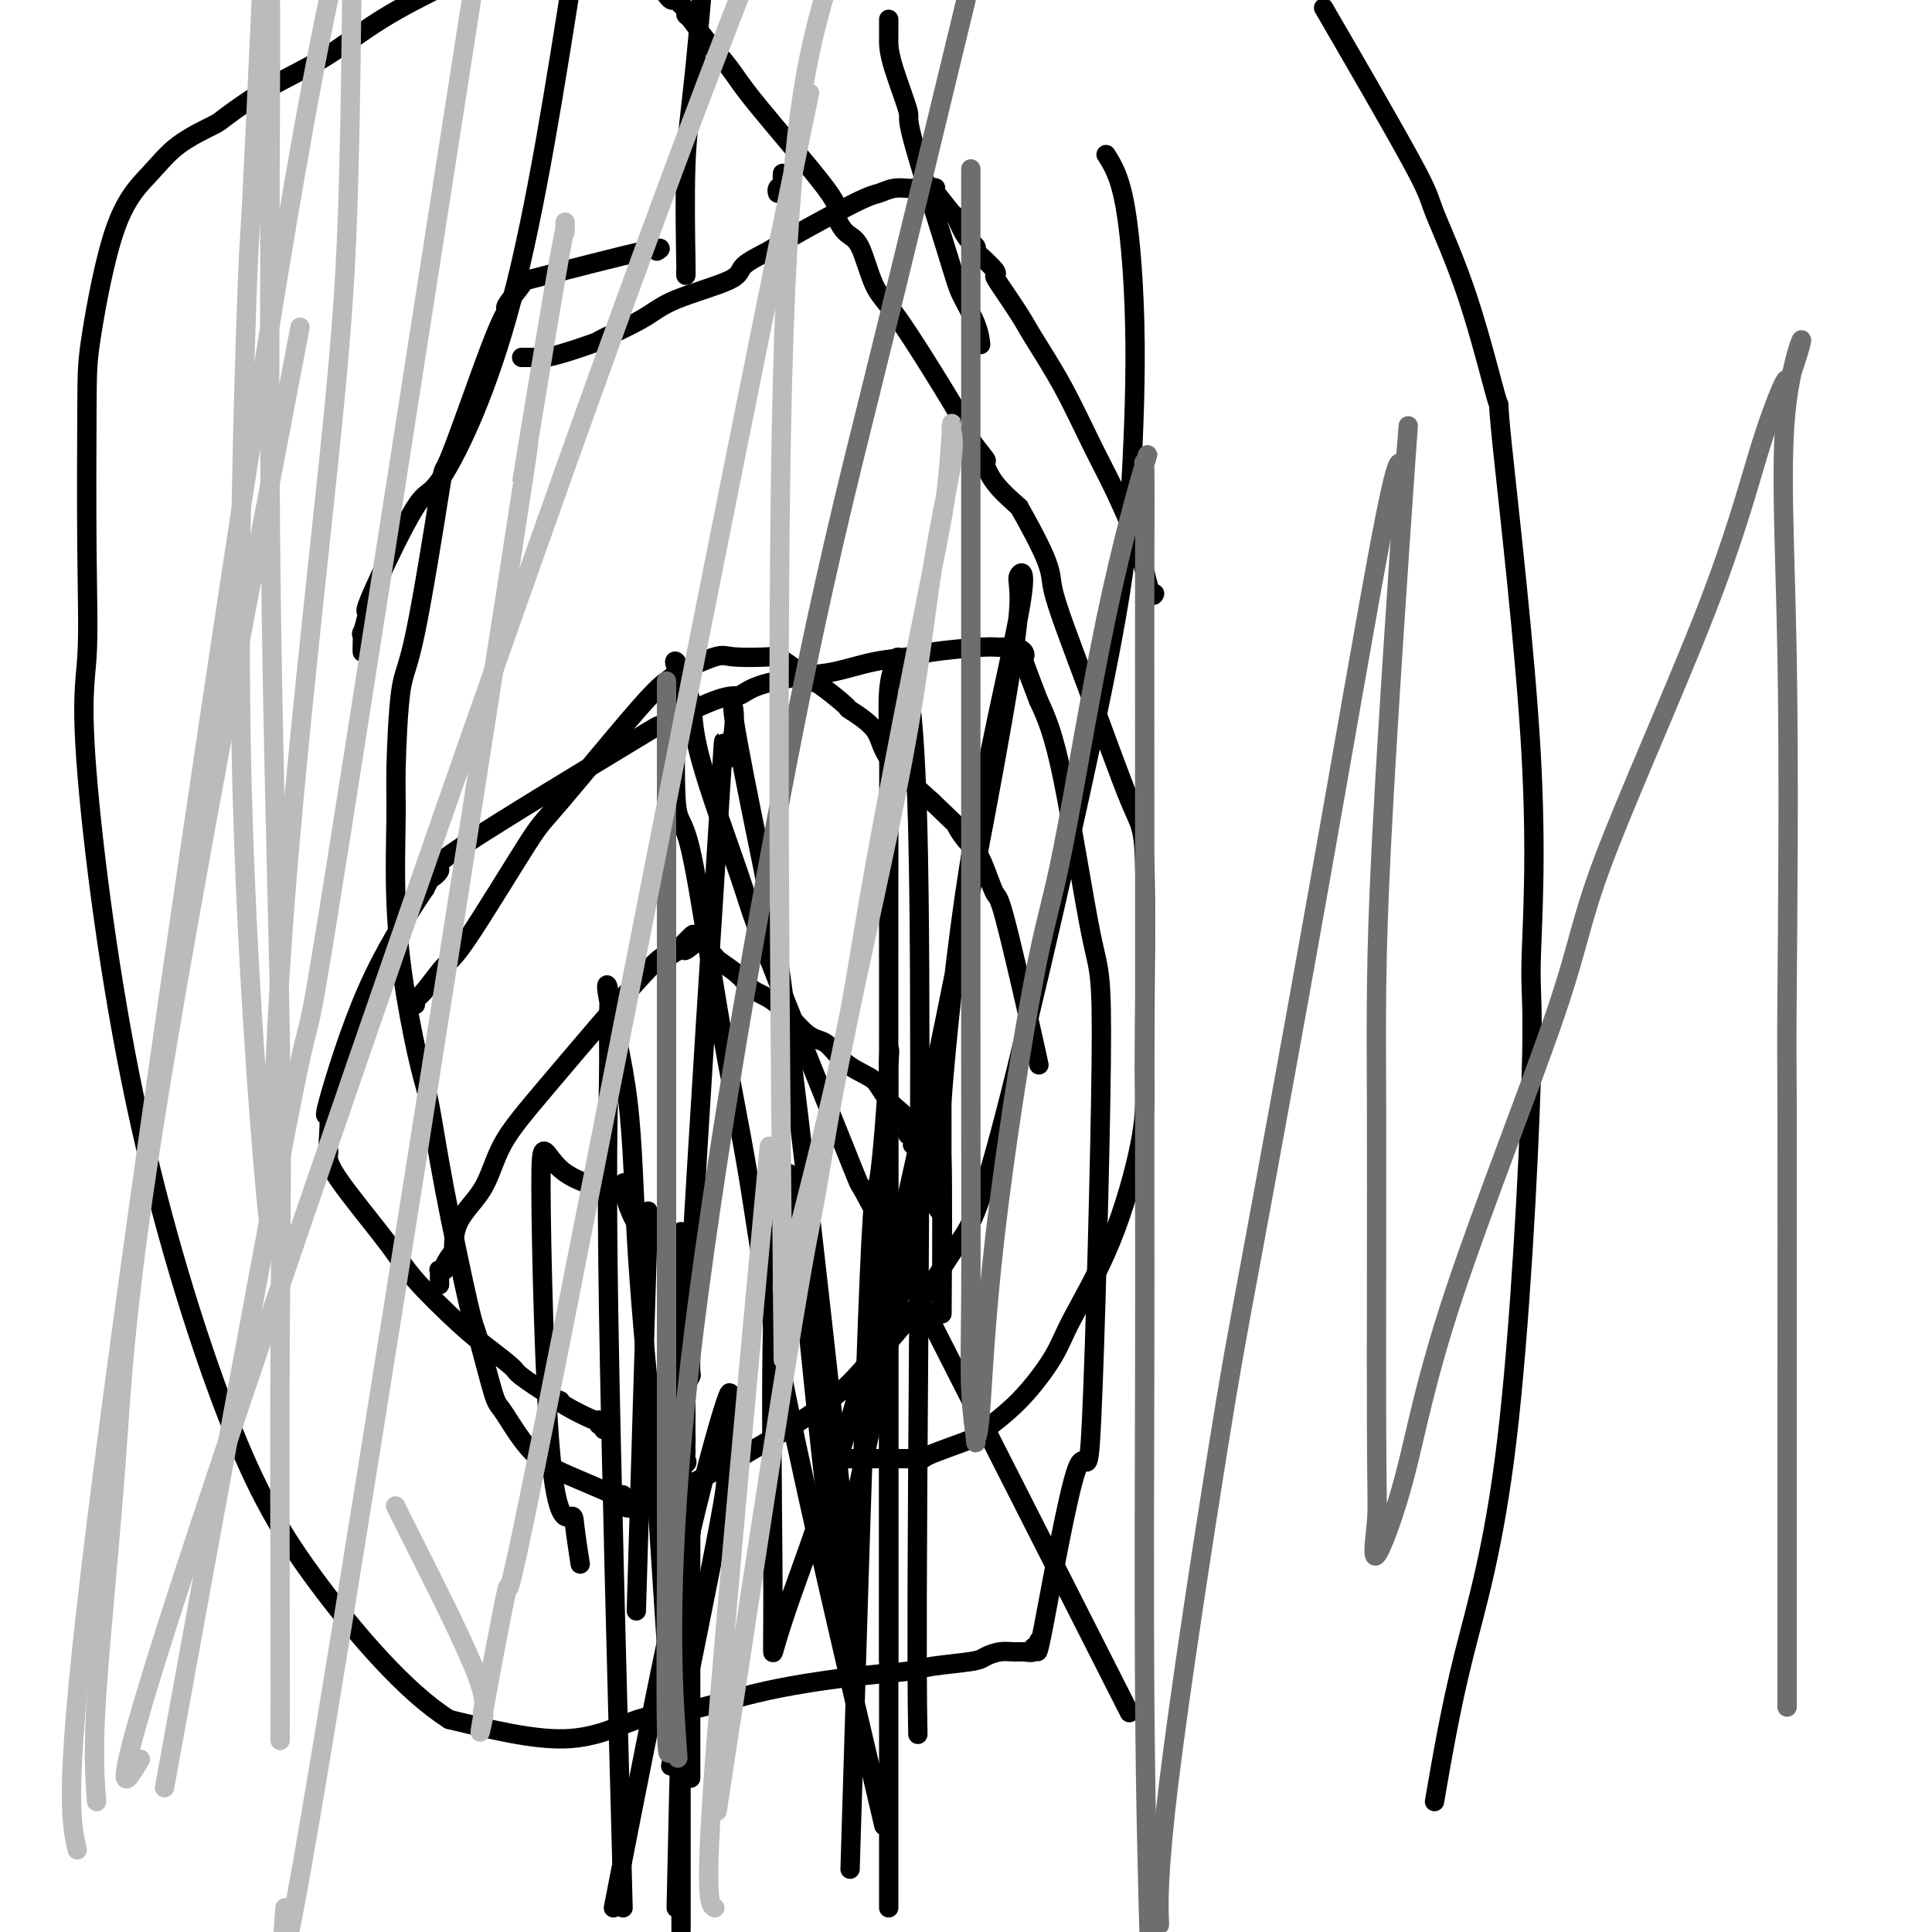 <svg viewBox='0 0 400 400' version='1.1' xmlns='http://www.w3.org/2000/svg' xmlns:xlink='http://www.w3.org/1999/xlink'><g fill='none' stroke='#000000' stroke-width='4' stroke-linecap='round' stroke-linejoin='round'><path d='M136,52c0.870,-0.536 1.740,-1.073 -3,0c-4.740,1.073 -15.090,3.754 -20,5c-4.910,1.246 -4.382,1.056 -5,2c-0.618,0.944 -2.384,3.021 -3,4c-0.616,0.979 -0.084,0.859 0,1c0.084,0.141 -0.281,0.541 -1,2c-0.719,1.459 -1.793,3.975 -4,10c-2.207,6.025 -5.548,15.560 -7,19c-1.452,3.440 -1.016,0.787 -2,7c-0.984,6.213 -3.389,21.293 -5,29c-1.611,7.707 -2.427,8.041 -3,12c-0.573,3.959 -0.904,11.542 -1,16c-0.096,4.458 0.043,5.791 0,10c-0.043,4.209 -0.268,11.295 0,18c0.268,6.705 1.028,13.031 2,19c0.972,5.969 2.156,11.583 3,15c0.844,3.417 1.346,4.639 2,8c0.654,3.361 1.458,8.861 3,17c1.542,8.139 3.822,18.917 5,24c1.178,5.083 1.254,4.471 2,7c0.746,2.529 2.161,8.200 3,11c0.839,2.800 1.103,2.731 2,4c0.897,1.269 2.426,3.876 4,6c1.574,2.124 3.193,3.764 5,5c1.807,1.236 3.802,2.067 6,3c2.198,0.933 4.599,1.966 7,3'/><path d='M126,309c2.782,0.858 3.236,0.003 3,1c-0.236,0.997 -1.163,3.846 6,1c7.163,-2.846 22.414,-11.387 31,-17c8.586,-5.613 10.506,-8.297 13,-11c2.494,-2.703 5.560,-5.426 9,-10c3.440,-4.574 7.252,-11.001 10,-15c2.748,-3.999 4.431,-5.572 10,-27c5.569,-21.428 15.026,-62.711 20,-87c4.974,-24.289 5.467,-31.583 6,-41c0.533,-9.417 1.105,-20.959 1,-32c-0.105,-11.041 -0.887,-21.583 -2,-28c-1.113,-6.417 -2.556,-8.708 -4,-11'/><path d='M162,36c0.008,-0.089 0.016,-0.178 0,0c-0.016,0.178 -0.057,0.622 0,1c0.057,0.378 0.211,0.689 0,1c-0.211,0.311 -0.788,0.622 -1,1c-0.212,0.378 -0.061,0.822 0,1c0.061,0.178 0.030,0.089 0,0'/><path d='M108,74c0.630,0.004 1.259,0.008 2,0c0.741,-0.008 1.593,-0.027 2,0c0.407,0.027 0.370,0.100 1,0c0.630,-0.100 1.928,-0.375 4,-1c2.072,-0.625 4.917,-1.602 6,-2c1.083,-0.398 0.405,-0.217 2,-1c1.595,-0.783 5.464,-2.532 8,-4c2.536,-1.468 3.740,-2.657 7,-4c3.260,-1.343 8.574,-2.840 11,-4c2.426,-1.160 1.962,-1.984 3,-3c1.038,-1.016 3.579,-2.223 5,-3c1.421,-0.777 1.722,-1.122 5,-3c3.278,-1.878 9.533,-5.288 13,-7c3.467,-1.712 4.147,-1.727 5,-2c0.853,-0.273 1.878,-0.805 3,-1c1.122,-0.195 2.342,-0.052 3,0c0.658,0.052 0.754,0.014 1,0c0.246,-0.014 0.643,-0.004 1,0c0.357,0.004 0.673,0.001 1,0c0.327,-0.001 0.663,-0.001 1,0'/><path d='M192,39c2.609,-0.383 1.633,0.159 1,0c-0.633,-0.159 -0.922,-1.021 0,0c0.922,1.021 3.056,3.923 4,5c0.944,1.077 0.699,0.328 1,1c0.301,0.672 1.150,2.765 2,4c0.850,1.235 1.702,1.612 2,2c0.298,0.388 0.042,0.786 0,1c-0.042,0.214 0.132,0.245 1,1c0.868,0.755 2.432,2.234 3,3c0.568,0.766 0.142,0.818 0,1c-0.142,0.182 0.001,0.496 1,2c0.999,1.504 2.853,4.200 4,6c1.147,1.800 1.586,2.704 3,5c1.414,2.296 3.803,5.984 6,10c2.197,4.016 4.203,8.359 6,12c1.797,3.641 3.385,6.580 5,10c1.615,3.420 3.256,7.323 4,9c0.744,1.677 0.592,1.129 1,3c0.408,1.871 1.377,6.161 2,8c0.623,1.839 0.898,1.226 1,1c0.102,-0.226 0.029,-0.065 0,0c-0.029,0.065 -0.015,0.032 0,0'/><path d='M142,57c-0.010,-0.708 -0.019,-1.416 0,-1c0.019,0.416 0.067,1.957 0,-2c-0.067,-3.957 -0.249,-13.411 0,-20c0.249,-6.589 0.928,-10.311 2,-21c1.072,-10.689 2.536,-28.344 4,-46'/><path d='M184,4c0.000,0.224 0.001,0.448 0,1c-0.001,0.552 -0.002,1.432 0,2c0.002,0.568 0.008,0.826 0,1c-0.008,0.174 -0.031,0.266 0,1c0.031,0.734 0.114,2.112 1,5c0.886,2.888 2.573,7.286 3,9c0.427,1.714 -0.407,0.743 1,6c1.407,5.257 5.057,16.740 7,23c1.943,6.260 2.181,7.296 3,9c0.819,1.704 2.221,4.074 3,6c0.779,1.926 0.937,3.407 1,4c0.063,0.593 0.032,0.296 0,0'/><path d='M91,266c0.002,-0.340 0.005,-0.679 0,-1c-0.005,-0.321 -0.017,-0.622 0,-1c0.017,-0.378 0.065,-0.832 0,-1c-0.065,-0.168 -0.242,-0.051 0,0c0.242,0.051 0.901,0.035 1,0c0.099,-0.035 -0.364,-0.088 0,-1c0.364,-0.912 1.553,-2.684 2,-3c0.447,-0.316 0.150,0.823 0,0c-0.150,-0.823 -0.152,-3.609 1,-6c1.152,-2.391 3.460,-4.388 5,-7c1.540,-2.612 2.313,-5.841 4,-9c1.687,-3.159 4.287,-6.249 10,-13c5.713,-6.751 14.538,-17.164 19,-22c4.462,-4.836 4.561,-4.096 5,-4c0.439,0.096 1.220,-0.452 2,-1'/><path d='M140,197c5.978,-6.426 2.921,-2.492 2,-1c-0.921,1.492 0.292,0.543 1,0c0.708,-0.543 0.911,-0.679 1,-1c0.089,-0.321 0.065,-0.825 0,-1c-0.065,-0.175 -0.171,-0.019 0,0c0.171,0.019 0.621,-0.099 1,0c0.379,0.099 0.689,0.413 1,1c0.311,0.587 0.623,1.445 1,2c0.377,0.555 0.819,0.806 1,1c0.181,0.194 0.103,0.333 1,1c0.897,0.667 2.771,1.864 4,3c1.229,1.136 1.814,2.212 3,3c1.186,0.788 2.972,1.289 5,3c2.028,1.711 4.297,4.632 6,6c1.703,1.368 2.840,1.184 4,2c1.160,0.816 2.342,2.631 4,4c1.658,1.369 3.793,2.292 5,3c1.207,0.708 1.488,1.202 2,2c0.512,0.798 1.256,1.899 2,3'/><path d='M184,228c6.211,5.434 2.239,2.019 1,1c-1.239,-1.019 0.255,0.358 1,1c0.745,0.642 0.739,0.550 1,1c0.261,0.450 0.788,1.444 1,2c0.212,0.556 0.110,0.675 0,1c-0.110,0.325 -0.226,0.857 0,1c0.226,0.143 0.796,-0.103 1,0c0.204,0.103 0.043,0.556 0,1c-0.043,0.444 0.031,0.879 0,1c-0.031,0.121 -0.167,-0.072 0,0c0.167,0.072 0.637,0.408 1,1c0.363,0.592 0.619,1.440 1,2c0.381,0.560 0.886,0.832 1,1c0.114,0.168 -0.163,0.233 0,1c0.163,0.767 0.765,2.237 1,3c0.235,0.763 0.102,0.821 0,1c-0.102,0.179 -0.172,0.480 0,1c0.172,0.520 0.586,1.260 1,2'/><path d='M194,249c1.548,3.476 0.417,1.667 0,1c-0.417,-0.667 -0.119,-0.190 0,0c0.119,0.190 0.060,0.095 0,0'/><path d='M144,268c-0.423,-0.089 -0.845,-0.177 -1,0c-0.155,0.177 -0.041,0.620 0,1c0.041,0.380 0.011,0.697 0,1c-0.011,0.303 -0.003,0.591 0,1c0.003,0.409 0.001,0.940 0,1c-0.001,0.060 -0.000,-0.350 0,0c0.000,0.350 0.000,1.461 0,2c-0.000,0.539 -0.000,0.505 0,1c0.000,0.495 0.001,1.518 0,2c-0.001,0.482 -0.004,0.422 0,1c0.004,0.578 0.015,1.793 0,3c-0.015,1.207 -0.057,2.404 0,3c0.057,0.596 0.211,0.589 0,1c-0.211,0.411 -0.789,1.241 -1,2c-0.211,0.759 -0.057,1.449 0,2c0.057,0.551 0.015,0.963 0,1c-0.015,0.037 -0.004,-0.302 0,0c0.004,0.302 0.001,1.246 0,2c-0.001,0.754 -0.000,1.318 0,2c0.000,0.682 0.000,1.480 0,2c-0.000,0.520 -0.000,0.760 0,1'/><path d='M142,297c-0.310,4.665 -0.083,1.827 0,1c0.083,-0.827 0.024,0.356 0,1c-0.024,0.644 -0.014,0.747 0,1c0.014,0.253 0.032,0.656 0,1c-0.032,0.344 -0.114,0.630 0,1c0.114,0.370 0.423,0.824 0,1c-0.423,0.176 -1.577,0.075 -2,0c-0.423,-0.075 -0.113,-0.122 0,0c0.113,0.122 0.030,0.415 0,1c-0.030,0.585 -0.008,1.463 0,2c0.008,0.537 0.002,0.731 0,1c-0.002,0.269 -0.001,0.611 0,1c0.001,0.389 0.000,0.825 0,1c-0.000,0.175 -0.000,0.087 0,0'/><path d='M86,208c-0.121,-0.338 -0.243,-0.676 0,-1c0.243,-0.324 0.850,-0.634 2,-2c1.150,-1.366 2.842,-3.787 4,-5c1.158,-1.213 1.781,-1.217 5,-6c3.219,-4.783 9.035,-14.344 12,-19c2.965,-4.656 3.078,-4.408 7,-9c3.922,-4.592 11.654,-14.026 16,-19c4.346,-4.974 5.305,-5.490 6,-6c0.695,-0.510 1.127,-1.013 3,-2c1.873,-0.987 5.189,-2.456 7,-3c1.811,-0.544 2.118,-0.163 4,0c1.882,0.163 5.340,0.106 7,0c1.660,-0.106 1.522,-0.262 2,0c0.478,0.262 1.573,0.943 3,2c1.427,1.057 3.184,2.490 4,3c0.816,0.510 0.689,0.096 2,1c1.311,0.904 4.061,3.126 5,4c0.939,0.874 0.066,0.399 1,1c0.934,0.601 3.675,2.277 5,4c1.325,1.723 1.236,3.492 3,6c1.764,2.508 5.382,5.754 9,9'/><path d='M193,166c5.523,5.303 4.832,4.560 5,5c0.168,0.440 1.197,2.062 2,3c0.803,0.938 1.381,1.194 2,2c0.619,0.806 1.280,2.164 2,4c0.720,1.836 1.500,4.149 2,5c0.500,0.851 0.722,0.238 2,5c1.278,4.762 3.613,14.897 5,21c1.387,6.103 1.825,8.172 2,9c0.175,0.828 0.088,0.414 0,0'/><path d='M75,135c-0.011,-0.049 -0.021,-0.098 0,-1c0.021,-0.902 0.075,-2.659 0,-3c-0.075,-0.341 -0.279,0.732 0,0c0.279,-0.732 1.041,-3.269 1,-4c-0.041,-0.731 -0.887,0.343 1,-4c1.887,-4.343 6.506,-14.102 9,-18c2.494,-3.898 2.864,-1.934 6,-7c3.136,-5.066 9.039,-17.162 14,-36c4.961,-18.838 8.981,-44.419 13,-70'/><path d='M138,-1c-0.089,-0.120 -0.178,-0.239 0,0c0.178,0.239 0.621,0.838 1,1c0.379,0.162 0.692,-0.113 1,0c0.308,0.113 0.611,0.615 1,1c0.389,0.385 0.863,0.654 1,1c0.137,0.346 -0.063,0.768 0,1c0.063,0.232 0.390,0.272 1,1c0.610,0.728 1.503,2.142 3,4c1.497,1.858 3.597,4.158 5,6c1.403,1.842 2.108,3.226 6,8c3.892,4.774 10.971,12.938 14,17c3.029,4.062 2.009,4.023 2,5c-0.009,0.977 0.991,2.972 2,4c1.009,1.028 2.025,1.091 3,3c0.975,1.909 1.910,5.665 3,8c1.090,2.335 2.335,3.250 5,7c2.665,3.750 6.750,10.337 9,14c2.250,3.663 2.665,4.404 3,5c0.335,0.596 0.591,1.046 1,2c0.409,0.954 0.971,2.410 2,4c1.029,1.590 2.523,3.313 3,4c0.477,0.687 -0.064,0.339 0,1c0.064,0.661 0.733,2.332 2,4c1.267,1.668 3.134,3.334 5,5'/><path d='M211,105c7.482,13.215 6.187,13.253 7,17c0.813,3.747 3.734,11.202 7,20c3.266,8.798 6.875,18.939 9,24c2.125,5.061 2.764,5.042 3,13c0.236,7.958 0.068,23.895 0,33c-0.068,9.105 -0.034,11.379 0,14c0.034,2.621 0.070,5.588 -1,11c-1.070,5.412 -3.247,13.268 -6,20c-2.753,6.732 -6.082,12.341 -8,16c-1.918,3.659 -2.423,5.369 -4,8c-1.577,2.631 -4.224,6.183 -7,9c-2.776,2.817 -5.680,4.898 -7,6c-1.320,1.102 -1.058,1.223 -3,2c-1.942,0.777 -6.090,2.208 -8,3c-1.910,0.792 -1.582,0.944 -2,1c-0.418,0.056 -1.582,0.015 -2,0c-0.418,-0.015 -0.092,-0.004 -1,0c-0.908,0.004 -3.052,0.001 -5,0c-1.948,-0.001 -3.699,-0.000 -5,0c-1.301,0.000 -2.150,0.000 -3,0'/><path d='M175,302c-3.000,0.167 -1.500,0.083 0,0'/><path d='M125,296c0.109,-0.459 0.218,-0.918 0,-1c-0.218,-0.082 -0.762,0.213 -1,0c-0.238,-0.213 -0.171,-0.933 0,-1c0.171,-0.067 0.445,0.518 -1,0c-1.445,-0.518 -4.607,-2.139 -6,-3c-1.393,-0.861 -1.015,-0.961 -1,-1c0.015,-0.039 -0.332,-0.018 -2,-1c-1.668,-0.982 -4.656,-2.968 -6,-4c-1.344,-1.032 -1.045,-1.110 -2,-2c-0.955,-0.890 -3.163,-2.590 -5,-4c-1.837,-1.410 -3.301,-2.528 -6,-5c-2.699,-2.472 -6.632,-6.298 -9,-9c-2.368,-2.702 -3.171,-4.281 -6,-8c-2.829,-3.719 -7.685,-9.578 -10,-13c-2.315,-3.422 -2.090,-4.409 -2,-5c0.090,-0.591 0.045,-0.788 0,-1c-0.045,-0.212 -0.089,-0.439 0,-2c0.089,-1.561 0.311,-4.457 0,-5c-0.311,-0.543 -1.156,1.267 0,-3c1.156,-4.267 4.311,-14.610 8,-23c3.689,-8.390 7.911,-14.826 10,-18c2.089,-3.174 2.044,-3.087 2,-3'/><path d='M88,184c1.900,-3.573 0.649,-2.007 1,-2c0.351,0.007 2.303,-1.547 2,-2c-0.303,-0.453 -2.860,0.196 5,-5c7.860,-5.196 26.138,-16.235 34,-21c7.862,-4.765 5.308,-3.256 7,-4c1.692,-0.744 7.629,-3.742 11,-5c3.371,-1.258 4.177,-0.774 5,-1c0.823,-0.226 1.662,-1.160 4,-2c2.338,-0.840 6.173,-1.587 9,-2c2.827,-0.413 4.644,-0.493 7,-1c2.356,-0.507 5.249,-1.442 8,-2c2.751,-0.558 5.359,-0.739 7,-1c1.641,-0.261 2.314,-0.603 5,-1c2.686,-0.397 7.386,-0.848 10,-1c2.614,-0.152 3.143,-0.004 4,0c0.857,0.004 2.042,-0.134 3,0c0.958,0.134 1.690,0.541 2,1c0.310,0.459 0.199,0.970 0,1c-0.199,0.030 -0.485,-0.420 0,1c0.485,1.420 1.743,4.710 3,8'/><path d='M215,145c1.582,3.425 3.036,6.487 5,16c1.964,9.513 4.438,25.477 6,33c1.562,7.523 2.212,6.605 2,26c-0.212,19.395 -1.285,59.103 -2,74c-0.715,14.897 -1.071,4.982 -3,10c-1.929,5.018 -5.429,24.970 -7,33c-1.571,8.030 -1.212,4.137 -1,3c0.212,-1.137 0.276,0.480 0,1c-0.276,0.520 -0.891,-0.058 -1,0c-0.109,0.058 0.290,0.750 0,1c-0.290,0.250 -1.269,0.056 -2,0c-0.731,-0.056 -1.214,0.026 -2,0c-0.786,-0.026 -1.876,-0.161 -3,0c-1.124,0.161 -2.281,0.619 -3,1c-0.719,0.381 -0.999,0.684 -3,1c-2.001,0.316 -5.722,0.645 -8,1c-2.278,0.355 -3.114,0.735 -5,1c-1.886,0.265 -4.823,0.414 -10,1c-5.177,0.586 -12.594,1.607 -19,3c-6.406,1.393 -11.799,3.157 -16,4c-4.201,0.843 -7.208,0.765 -11,2c-3.792,1.235 -8.369,3.781 -15,4c-6.631,0.219 -15.315,-1.891 -24,-4'/><path d='M93,356c-8.941,-5.621 -19.292,-17.673 -27,-28c-7.708,-10.327 -12.773,-18.930 -19,-35c-6.227,-16.070 -13.616,-39.606 -19,-65c-5.384,-25.394 -8.763,-52.647 -10,-68c-1.237,-15.353 -0.333,-18.806 0,-24c0.333,-5.194 0.093,-12.127 0,-22c-0.093,-9.873 -0.041,-22.685 0,-30c0.041,-7.315 0.071,-9.134 1,-15c0.929,-5.866 2.757,-15.781 5,-22c2.243,-6.219 4.899,-8.742 7,-11c2.101,-2.258 3.645,-4.249 6,-6c2.355,-1.751 5.520,-3.260 7,-4c1.480,-0.740 1.275,-0.709 3,-2c1.725,-1.291 5.380,-3.903 9,-6c3.620,-2.097 7.205,-3.680 11,-6c3.795,-2.320 7.798,-5.377 12,-8c4.202,-2.623 8.601,-4.811 13,-7'/><path d='M276,5c-1.704,-2.935 -3.407,-5.869 0,0c3.407,5.869 11.926,20.543 16,28c4.074,7.457 3.703,7.697 5,11c1.297,3.303 4.262,9.669 7,18c2.738,8.331 5.248,18.628 6,21c0.752,2.372 -0.254,-3.182 1,9c1.254,12.182 4.770,42.098 6,64c1.230,21.902 0.175,35.789 0,43c-0.175,7.211 0.530,7.747 0,25c-0.530,17.253 -2.297,51.222 -5,74c-2.703,22.778 -6.344,34.365 -9,45c-2.656,10.635 -4.328,20.317 -6,30'/><path d='M230,347c3.335,6.579 6.669,13.158 0,0c-6.669,-13.158 -23.342,-46.052 -34,-67c-10.658,-20.948 -15.302,-29.948 -17,-33c-1.698,-3.052 -0.452,-0.154 -4,-9c-3.548,-8.846 -11.890,-29.435 -16,-40c-4.110,-10.565 -3.987,-11.104 -6,-17c-2.013,-5.896 -6.161,-17.147 -8,-24c-1.839,-6.853 -1.369,-9.306 -2,-12c-0.631,-2.694 -2.365,-5.627 -3,-7c-0.635,-1.373 -0.172,-1.185 0,-1c0.172,0.185 0.053,0.366 0,1c-0.053,0.634 -0.039,1.723 0,2c0.039,0.277 0.102,-0.256 0,5c-0.102,5.256 -0.370,16.300 0,21c0.370,4.700 1.378,3.055 3,10c1.622,6.945 3.857,22.480 6,35c2.143,12.520 4.192,22.025 6,33c1.808,10.975 3.374,23.422 8,46c4.626,22.578 12.313,55.289 20,88'/><path d='M190,357c0.033,1.809 0.066,3.619 0,0c-0.066,-3.619 -0.232,-12.665 0,-50c0.232,-37.335 0.862,-102.959 0,-136c-0.862,-33.041 -3.215,-33.499 -4,-34c-0.785,-0.501 0.000,-1.046 0,-1c-0.000,0.046 -0.785,0.681 -1,1c-0.215,0.319 0.138,0.321 0,1c-0.138,0.679 -0.769,2.035 -1,5c-0.231,2.965 -0.062,7.540 0,11c0.062,3.460 0.017,5.804 0,27c-0.017,21.196 -0.004,61.245 0,97c0.004,35.755 0.001,67.216 0,86c-0.001,18.784 -0.001,24.892 0,31'/><path d='M184,339c-0.000,4.059 -0.001,8.118 0,0c0.001,-8.118 0.002,-28.413 0,-50c-0.002,-21.587 -0.007,-44.467 0,-56c0.007,-11.533 0.026,-11.718 0,-12c-0.026,-0.282 -0.095,-0.661 0,-2c0.095,-1.339 0.355,-3.637 0,2c-0.355,5.637 -1.326,19.210 -2,23c-0.674,3.790 -1.050,-2.203 -2,20c-0.950,22.203 -2.475,72.601 -4,123'/><path d='M174,334c0.223,1.623 0.445,3.247 0,0c-0.445,-3.247 -1.558,-11.363 -3,-24c-1.442,-12.637 -3.214,-29.794 -4,-38c-0.786,-8.206 -0.587,-7.460 -1,-11c-0.413,-3.540 -1.439,-11.367 -2,-15c-0.561,-3.633 -0.658,-3.072 -1,-3c-0.342,0.072 -0.929,-0.344 -1,1c-0.071,1.344 0.375,4.448 0,8c-0.375,3.552 -1.571,7.553 -2,21c-0.429,13.447 -0.091,36.341 0,50c0.091,13.659 -0.066,18.085 0,19c0.066,0.915 0.355,-1.680 4,-12c3.645,-10.320 10.645,-28.366 19,-62c8.355,-33.634 18.063,-82.857 23,-110c4.937,-27.143 5.101,-32.207 5,-35c-0.101,-2.793 -0.468,-3.315 0,-4c0.468,-0.685 1.772,-1.534 0,8c-1.772,9.534 -6.619,29.453 -10,50c-3.381,20.547 -5.295,41.724 -6,51c-0.705,9.276 -0.201,6.650 0,12c0.201,5.350 0.101,18.675 0,32'/><path d='M195,272c0.006,-3.228 0.020,-33.297 0,-45c-0.020,-11.703 -0.074,-5.038 0,-3c0.074,2.038 0.276,-0.549 0,1c-0.276,1.549 -1.031,7.234 -5,26c-3.969,18.766 -11.152,50.614 -14,65c-2.848,14.386 -1.362,11.311 -1,9c0.362,-2.311 -0.402,-3.860 0,0c0.402,3.860 1.970,13.127 0,-7c-1.970,-20.127 -7.478,-69.647 -11,-98c-3.522,-28.353 -5.057,-35.537 -7,-45c-1.943,-9.463 -4.293,-21.203 -5,-26c-0.707,-4.797 0.228,-2.650 0,1c-0.228,3.650 -1.618,8.803 -2,7c-0.382,-1.803 0.243,-10.562 -1,9c-1.243,19.562 -4.355,67.446 -6,97c-1.645,29.554 -1.822,40.777 -2,52'/><path d='M141,315c-1.702,26.264 -0.456,8.922 0,-1c0.456,-9.922 0.122,-12.426 0,-22c-0.122,-9.574 -0.033,-26.218 0,-33c0.033,-6.782 0.009,-3.703 0,-3c-0.009,0.703 -0.002,-0.969 0,-1c0.002,-0.031 0.001,1.579 0,2c-0.001,0.421 -0.000,-0.349 0,22c0.000,22.349 0.000,67.816 0,90c-0.000,22.184 -0.000,21.085 0,21c0.000,-0.085 0.000,0.843 0,5c-0.000,4.157 -0.000,11.542 0,-7c0.000,-18.542 0.000,-63.011 0,-83c-0.000,-19.989 -0.000,-15.497 0,-21c0.000,-5.503 0.000,-21.001 0,-6c-0.000,15.001 -0.000,60.500 0,106'/><path d='M143,363c0.000,4.464 0.001,8.928 0,0c-0.001,-8.928 -0.003,-31.250 0,-40c0.003,-8.750 0.012,-3.930 0,-3c-0.012,0.930 -0.045,-2.030 0,-3c0.045,-0.970 0.167,0.049 0,1c-0.167,0.951 -0.622,1.833 -1,7c-0.378,5.167 -0.679,14.619 -1,27c-0.321,12.381 -0.660,27.690 -1,43'/><path d='M139,356c0.332,4.981 0.664,9.962 0,0c-0.664,-9.962 -2.322,-34.866 -3,-46c-0.678,-11.134 -0.374,-8.498 -1,-15c-0.626,-6.502 -2.182,-22.143 -3,-35c-0.818,-12.857 -0.898,-22.932 -2,-32c-1.102,-9.068 -3.226,-17.129 -4,-21c-0.774,-3.871 -0.199,-3.551 0,-2c0.199,1.551 0.022,4.333 0,7c-0.022,2.667 0.109,5.218 0,12c-0.109,6.782 -0.460,17.795 0,47c0.460,29.205 1.730,76.603 3,124'/><path d='M140,360c-0.997,4.874 -1.994,9.747 0,0c1.994,-9.747 6.979,-34.116 9,-45c2.021,-10.884 1.077,-8.285 1,-10c-0.077,-1.715 0.714,-7.745 1,-11c0.286,-3.255 0.068,-3.736 0,-4c-0.068,-0.264 0.015,-0.311 0,0c-0.015,0.311 -0.128,0.980 0,0c0.128,-0.980 0.496,-3.610 -1,1c-1.496,4.610 -4.856,16.460 -9,35c-4.144,18.540 -9.072,43.770 -14,69'/><path d='M132,325c-0.220,7.389 -0.440,14.777 0,0c0.440,-14.777 1.541,-51.720 2,-66c0.459,-14.280 0.276,-5.898 -1,-5c-1.276,0.898 -3.645,-5.688 -4,-8c-0.355,-2.312 1.302,-0.350 -1,0c-2.302,0.350 -8.565,-0.911 -12,-4c-3.435,-3.089 -4.041,-8.007 -4,4c0.041,12.007 0.729,40.938 2,55c1.271,14.062 3.124,13.254 4,13c0.876,-0.254 0.774,0.047 1,2c0.226,1.953 0.779,5.558 1,7c0.221,1.442 0.111,0.721 0,0'/></g>
<g fill='none' stroke='#6D6E70' stroke-width='4' stroke-linecap='round' stroke-linejoin='round'><path d='M138,141c0.000,0.680 0.000,1.360 0,2c-0.000,0.640 -0.000,1.240 0,1c0.000,-0.240 0.000,-1.319 0,5c-0.000,6.319 -0.001,20.034 0,32c0.001,11.966 0.003,22.181 0,48c-0.003,25.819 -0.012,67.243 0,84c0.012,16.757 0.044,8.847 0,14c-0.044,5.153 -0.165,23.370 0,31c0.165,7.630 0.617,4.674 1,3c0.383,-1.674 0.697,-2.064 1,0c0.303,2.064 0.595,6.584 0,-2c-0.595,-8.584 -2.077,-30.270 2,-69c4.077,-38.730 13.713,-94.504 21,-132c7.287,-37.496 12.225,-56.713 18,-80c5.775,-23.287 12.388,-50.643 19,-78'/><path d='M201,41c0.000,-5.229 0.000,-10.458 0,0c-0.000,10.458 -0.001,36.603 0,61c0.001,24.397 0.004,47.047 0,68c-0.004,20.953 -0.016,40.209 0,57c0.016,16.791 0.059,31.116 0,41c-0.059,9.884 -0.222,15.326 0,20c0.222,4.674 0.828,8.581 1,10c0.172,1.419 -0.089,0.349 0,0c0.089,-0.349 0.529,0.022 1,-6c0.471,-6.022 0.972,-18.436 3,-36c2.028,-17.564 5.583,-40.279 8,-53c2.417,-12.721 3.695,-15.450 6,-27c2.305,-11.550 5.637,-31.922 9,-48c3.363,-16.078 6.758,-27.862 8,-32c1.242,-4.138 0.333,-0.630 0,0c-0.333,0.630 -0.089,-1.619 0,1c0.089,2.619 0.023,10.108 0,20c-0.023,9.892 -0.003,22.189 0,46c0.003,23.811 -0.009,59.135 0,79c0.009,19.865 0.041,24.271 0,41c-0.041,16.729 -0.155,45.780 0,68c0.155,22.220 0.577,37.610 1,53'/><path d='M240,397c0.044,1.305 0.087,2.610 0,0c-0.087,-2.610 -0.305,-9.136 2,-28c2.305,-18.864 7.132,-50.067 10,-68c2.868,-17.933 3.776,-22.595 7,-40c3.224,-17.405 8.764,-47.552 14,-77c5.236,-29.448 10.170,-58.196 13,-73c2.830,-14.804 3.557,-15.665 4,-15c0.443,0.665 0.602,2.855 1,-1c0.398,-3.855 1.036,-13.756 0,1c-1.036,14.756 -3.747,54.170 -5,79c-1.253,24.830 -1.050,35.078 -1,55c0.050,19.922 -0.053,49.519 0,65c0.053,15.481 0.263,16.845 0,20c-0.263,3.155 -0.998,8.099 0,7c0.998,-1.099 3.731,-8.242 6,-17c2.269,-8.758 4.076,-19.130 10,-37c5.924,-17.870 15.966,-43.238 21,-58c5.034,-14.762 5.062,-18.919 10,-32c4.938,-13.081 14.787,-35.085 21,-51c6.213,-15.915 8.789,-25.740 11,-33c2.211,-7.260 4.057,-11.955 5,-14c0.943,-2.045 0.984,-1.442 1,-1c0.016,0.442 0.008,0.721 0,1'/><path d='M370,80c5.879,-16.621 1.575,-9.174 0,3c-1.575,12.174 -0.422,29.075 0,53c0.422,23.925 0.113,54.875 0,69c-0.113,14.125 -0.030,11.424 0,24c0.030,12.576 0.008,40.428 0,55c-0.008,14.572 -0.002,15.863 0,23c0.002,7.137 0.001,20.119 0,28c-0.001,7.881 -0.000,10.660 0,13c0.000,2.340 0.000,4.240 0,5c-0.000,0.760 -0.000,0.380 0,0'/></g>
<g fill='none' stroke='#BABBBB' stroke-width='4' stroke-linecap='round' stroke-linejoin='round'><path d='M117,46c-0.039,1.312 -0.079,2.625 0,2c0.079,-0.625 0.275,-3.187 -2,10c-2.275,13.187 -7.022,42.122 -7,42c0.022,-0.122 4.814,-29.302 -3,21c-7.814,50.302 -28.232,180.086 -38,239c-9.768,58.914 -8.884,46.957 -8,35'/><path d='M58,359c-0.004,1.165 -0.009,2.329 0,0c0.009,-2.329 0.031,-8.152 0,-23c-0.031,-14.848 -0.116,-38.722 0,-59c0.116,-20.278 0.433,-36.961 0,-63c-0.433,-26.039 -1.617,-61.434 -2,-102c-0.383,-40.566 0.033,-86.305 0,-108c-0.033,-21.695 -0.517,-19.348 -1,-17'/><path d='M54,2c0.215,-4.683 0.429,-9.365 0,0c-0.429,9.365 -1.502,32.779 -2,42c-0.498,9.221 -0.421,4.251 -1,21c-0.579,16.749 -1.815,55.218 -1,93c0.815,37.782 3.682,74.876 5,89c1.318,14.124 1.089,5.278 1,4c-0.089,-1.278 -0.036,5.013 0,6c0.036,0.987 0.055,-3.331 0,-3c-0.055,0.331 -0.183,5.310 0,-4c0.183,-9.310 0.678,-32.908 3,-63c2.322,-30.092 6.471,-66.679 9,-91c2.529,-24.321 3.437,-36.378 4,-53c0.563,-16.622 0.782,-37.811 1,-59'/><path d='M68,0c0.881,-4.173 1.762,-8.345 0,0c-1.762,8.345 -6.167,29.208 -16,92c-9.833,62.792 -25.095,167.512 -32,223c-6.905,55.488 -5.452,61.744 -4,68'/><path d='M37,354c-2.548,13.982 -5.095,27.964 0,0c5.095,-27.964 17.833,-97.875 23,-124c5.167,-26.125 2.762,-8.464 8,-41c5.238,-32.536 18.119,-115.268 31,-198'/><path d='M59,84c2.703,-14.094 5.407,-28.188 0,0c-5.407,28.188 -18.923,98.659 -26,142c-7.077,43.341 -7.713,59.553 -9,77c-1.287,17.447 -3.225,36.128 -4,48c-0.775,11.872 -0.388,16.936 0,22'/><path d='M28,366c0.935,-1.530 1.869,-3.060 0,0c-1.869,3.060 -6.542,10.708 10,-40c16.542,-50.708 54.298,-159.774 79,-229c24.702,-69.226 36.351,-98.613 48,-128'/><path d='M158,251c1.111,-11.867 2.222,-23.733 0,0c-2.222,23.733 -7.778,83.067 -10,113c-2.222,29.933 -1.111,30.467 0,31'/><path d='M150,365c-1.316,8.645 -2.631,17.290 0,0c2.631,-17.290 9.210,-60.514 13,-84c3.790,-23.486 4.792,-27.232 6,-34c1.208,-6.768 2.621,-16.556 6,-33c3.379,-16.444 8.723,-39.543 12,-57c3.277,-17.457 4.486,-29.272 6,-39c1.514,-9.728 3.331,-17.369 4,-22c0.669,-4.631 0.188,-6.252 0,-7c-0.188,-0.748 -0.084,-0.621 0,-1c0.084,-0.379 0.146,-1.262 0,1c-0.146,2.262 -0.502,7.669 -1,12c-0.498,4.331 -1.138,7.588 -4,22c-2.862,14.412 -7.944,39.981 -11,57c-3.056,17.019 -4.085,25.490 -7,39c-2.915,13.510 -7.716,32.060 -10,41c-2.284,8.940 -2.051,8.268 -2,5c0.051,-3.268 -0.079,-9.134 0,0c0.079,9.134 0.367,33.267 0,-2c-0.367,-35.267 -1.391,-129.933 0,-184c1.391,-54.067 5.195,-67.533 9,-81'/><path d='M166,27c1.384,-6.714 2.769,-13.428 0,0c-2.769,13.428 -9.691,46.998 -21,104c-11.309,57.002 -27.006,137.435 -34,172c-6.994,34.565 -5.287,23.261 -6,26c-0.713,2.739 -3.848,19.522 -5,26c-1.152,6.478 -0.322,2.652 0,1c0.322,-1.652 0.135,-1.130 0,-1c-0.135,0.130 -0.219,-0.134 0,-1c0.219,-0.866 0.739,-2.335 -2,-9c-2.739,-6.665 -8.737,-18.525 -12,-25c-3.263,-6.475 -3.789,-7.564 -4,-8c-0.211,-0.436 -0.105,-0.218 0,0'/></g>
</svg>